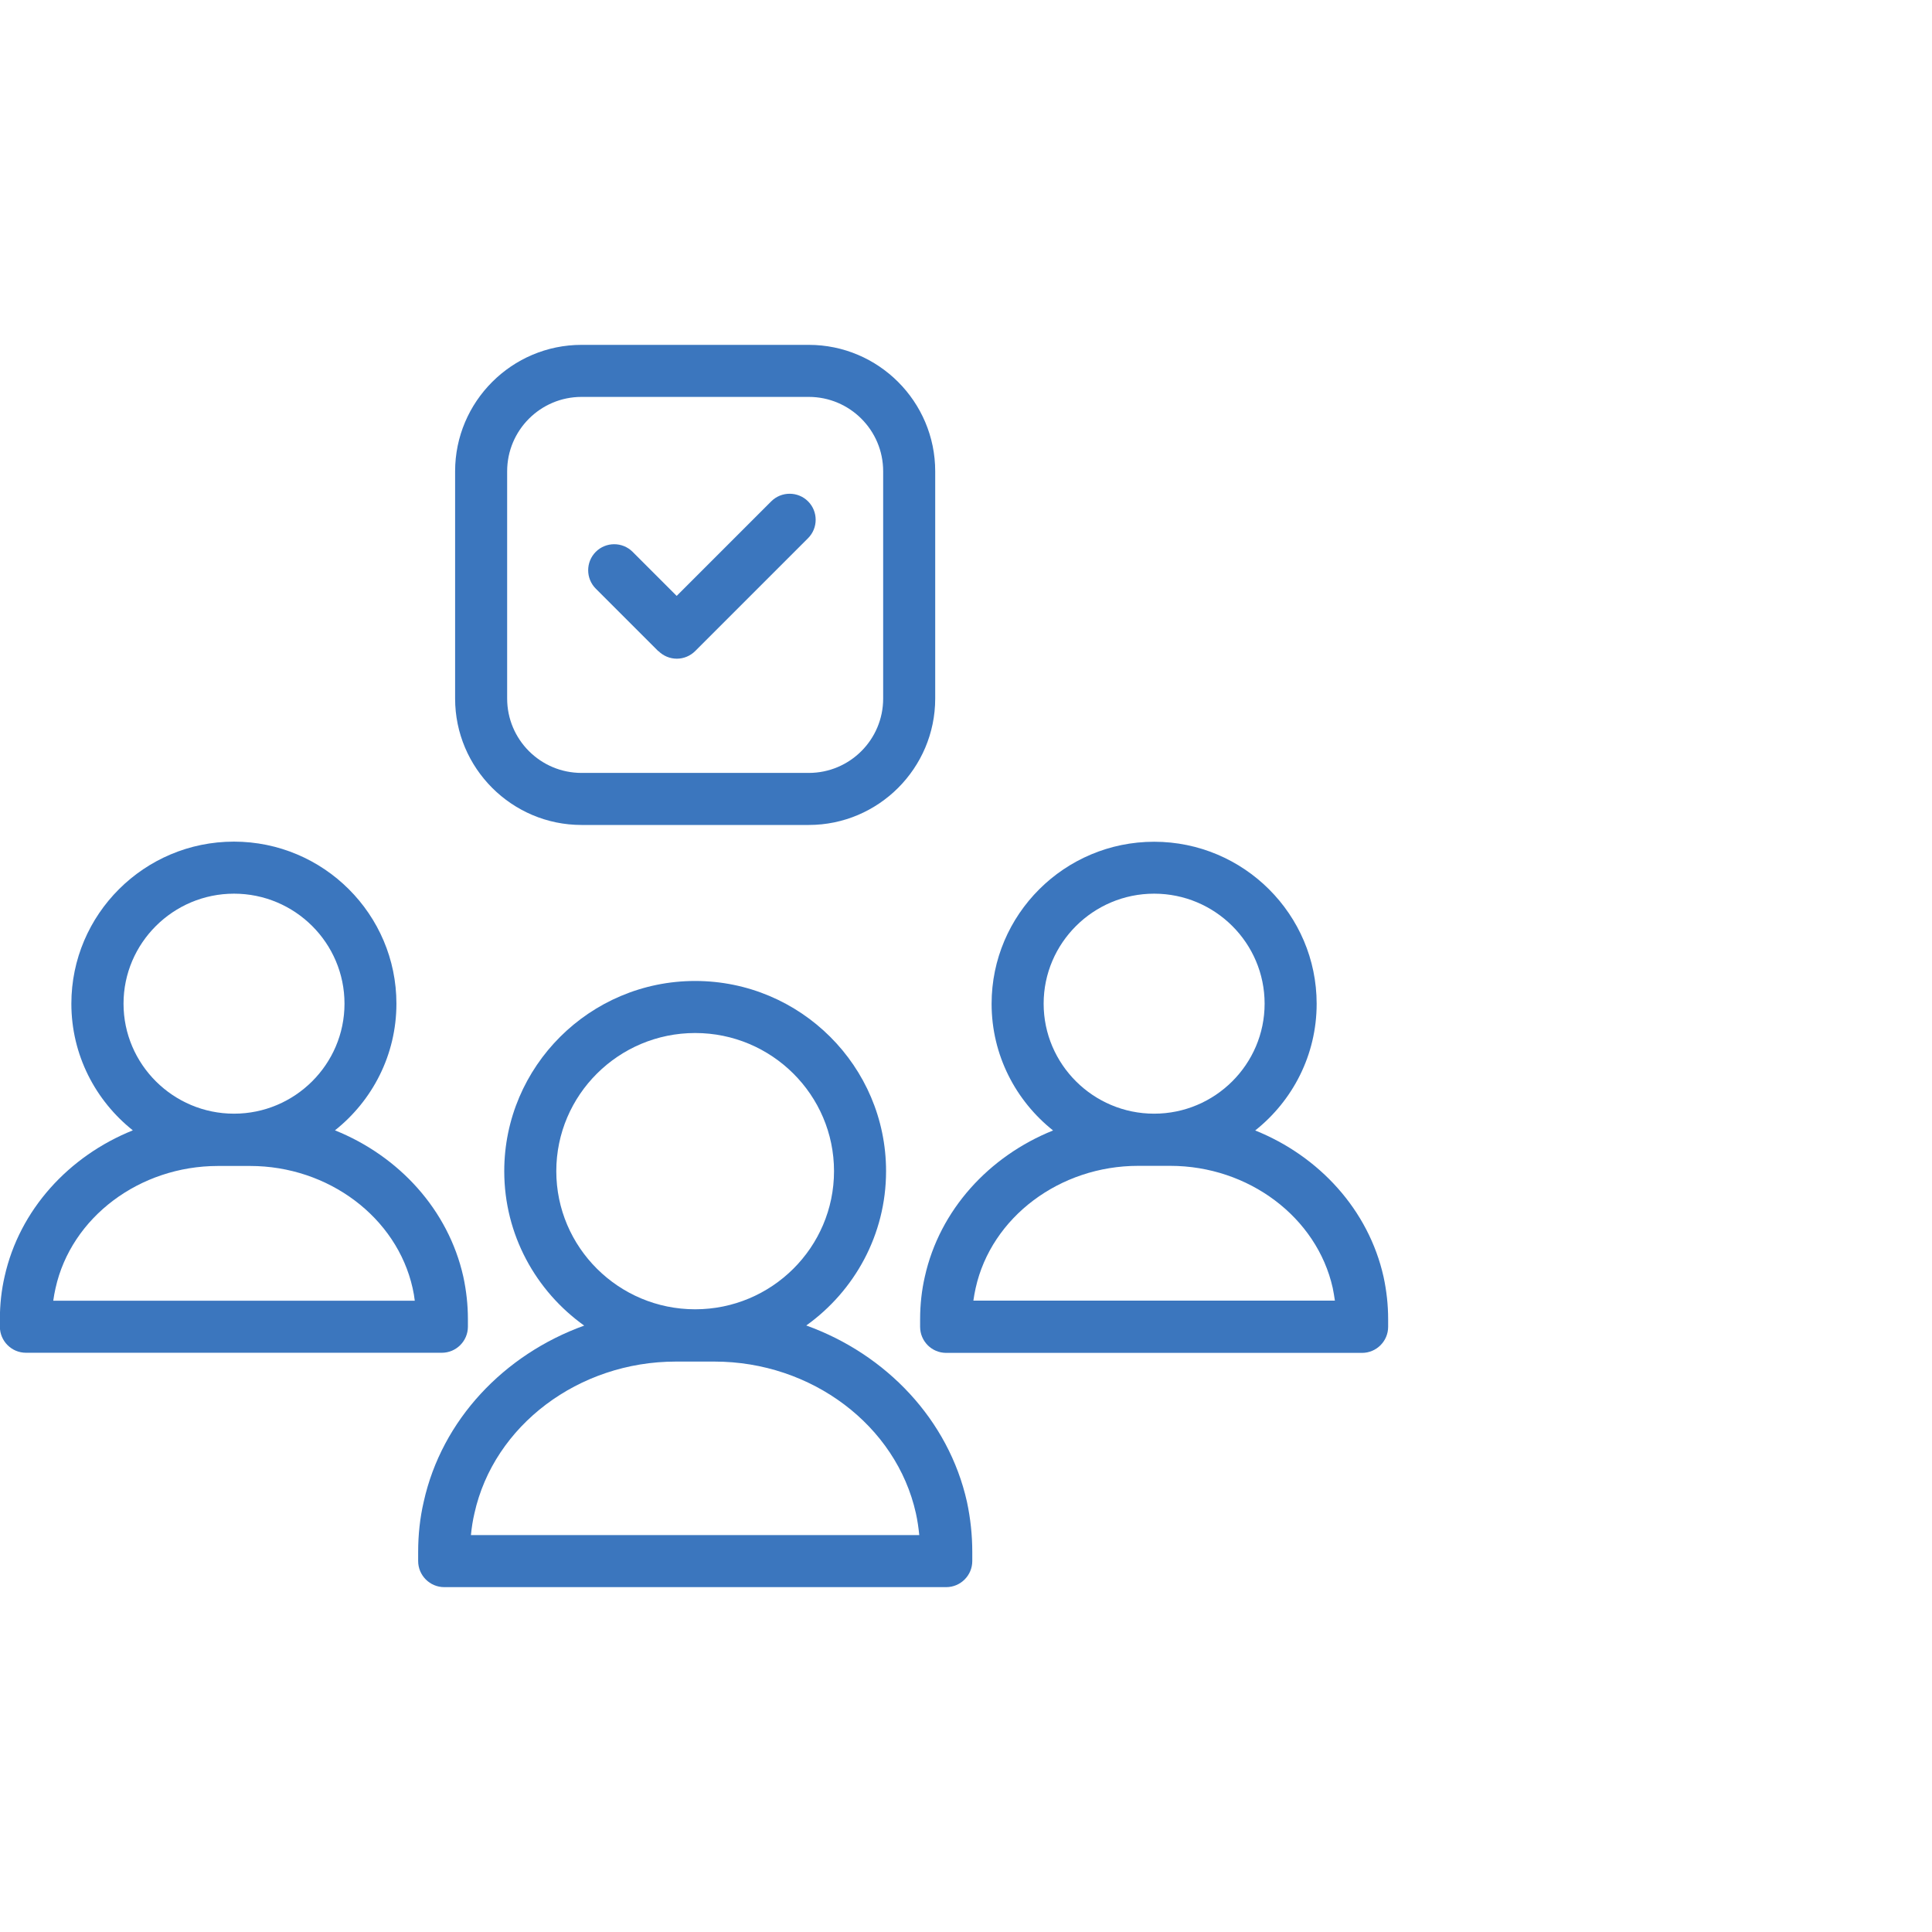 <svg xmlns="http://www.w3.org/2000/svg" id="uuid-71996d49-dc64-464b-9131-731924fe6784" viewBox="0 0 160 160"><path d="m48.16,68.32h18.82c5.77,0,10.47-4.7,10.47-10.47v-18.82c0-5.77-4.7-10.47-10.47-10.47h-18.82c-5.77,0-10.47,4.7-10.47,10.47v18.82c0,5.77,4.7,10.47,10.47,10.47Zm-6.16-29.29c0-3.4,2.76-6.16,6.16-6.16h18.82c3.4,0,6.16,2.76,6.16,6.16v18.82c0,3.4-2.76,6.16-6.16,6.16h-18.82c-3.4,0-6.16-2.76-6.16-6.16v-18.82Z" fill="#3b76be"></path><path d="m54.53,53.92c.4.4.95.63,1.52.63s1.12-.23,1.52-.63l9.35-9.35c.84-.84.84-2.21,0-3.05-.84-.84-2.21-.84-3.05,0l-7.83,7.83-3.65-3.65c-.84-.84-2.21-.84-3.05,0-.84.84-.84,2.21,0,3.05l5.18,5.18Z" fill="#3b76be"></path><path d="m66.76,109.78c4-2.86,6.62-7.52,6.62-12.79,0-8.69-7.09-15.75-15.81-15.75s-15.81,7.07-15.81,15.75c0,5.27,2.62,9.93,6.62,12.79-6.63,2.39-11.79,7.81-13.29,14.59-.31,1.33-.46,2.73-.46,4.15v.76c0,1.19.97,2.16,2.16,2.16h41.57c1.19,0,2.16-.97,2.16-2.16v-.76c0-1.39-.15-2.78-.44-4.14-1.52-6.8-6.68-12.22-13.31-14.61Zm-20.69-12.79c0-6.31,5.16-11.44,11.5-11.44s11.5,5.13,11.5,11.44-5.16,11.44-11.5,11.44-11.5-5.13-11.5-11.44Zm-7.07,30.14c.06-.61.15-1.21.29-1.8,1.61-7.28,8.63-12.57,16.68-12.57h3.2c8.04,0,15.06,5.29,16.68,12.56.13.59.22,1.2.28,1.81h-37.13Z" fill="#3b76be"></path><path d="m38.75,109.87v-.63c0-1.17-.13-2.35-.38-3.51-1.24-5.54-5.33-9.99-10.63-12.12,3.1-2.46,5.09-6.25,5.09-10.49,0-7.4-6.04-13.42-13.46-13.42s-13.46,6.02-13.46,13.42c0,4.25,2,8.03,5.09,10.49-5.3,2.13-9.39,6.58-10.62,12.11-.26,1.13-.39,2.31-.39,3.52v.63c0,1.19.97,2.16,2.16,2.16h34.44c1.19,0,2.16-.97,2.16-2.16Zm-19.37-35.86c5.05,0,9.15,4.09,9.15,9.11s-4.11,9.11-9.15,9.11-9.15-4.09-9.15-9.11,4.11-9.11,9.15-9.11Zm-14.97,33.71c.05-.35.11-.7.19-1.04,1.3-5.87,6.96-10.12,13.46-10.12h2.65c6.49,0,12.15,4.26,13.46,10.11.08.35.14.7.18,1.05H4.41Z" fill="#3b76be"></path><path d="m114.58,105.74c-1.24-5.54-5.33-9.99-10.63-12.12,3.1-2.46,5.09-6.25,5.09-10.49,0-7.4-6.04-13.42-13.46-13.42s-13.46,6.02-13.46,13.42c0,4.25,2,8.03,5.09,10.49-5.3,2.13-9.39,6.58-10.62,12.11-.26,1.13-.39,2.32-.39,3.52v.63c0,1.19.96,2.16,2.16,2.16h34.44c1.19,0,2.16-.97,2.16-2.16v-.63c0-1.18-.13-2.35-.38-3.51Zm-19-31.73c5.05,0,9.15,4.09,9.15,9.11s-4.11,9.11-9.15,9.11-9.15-4.09-9.15-9.11,4.11-9.11,9.15-9.11Zm-14.97,33.71c.05-.35.11-.7.19-1.05,1.3-5.86,6.96-10.12,13.46-10.12h2.65c6.49,0,12.15,4.26,13.46,10.11.07.35.13.7.18,1.05h-29.94Z" fill="#3b76be"></path></svg>